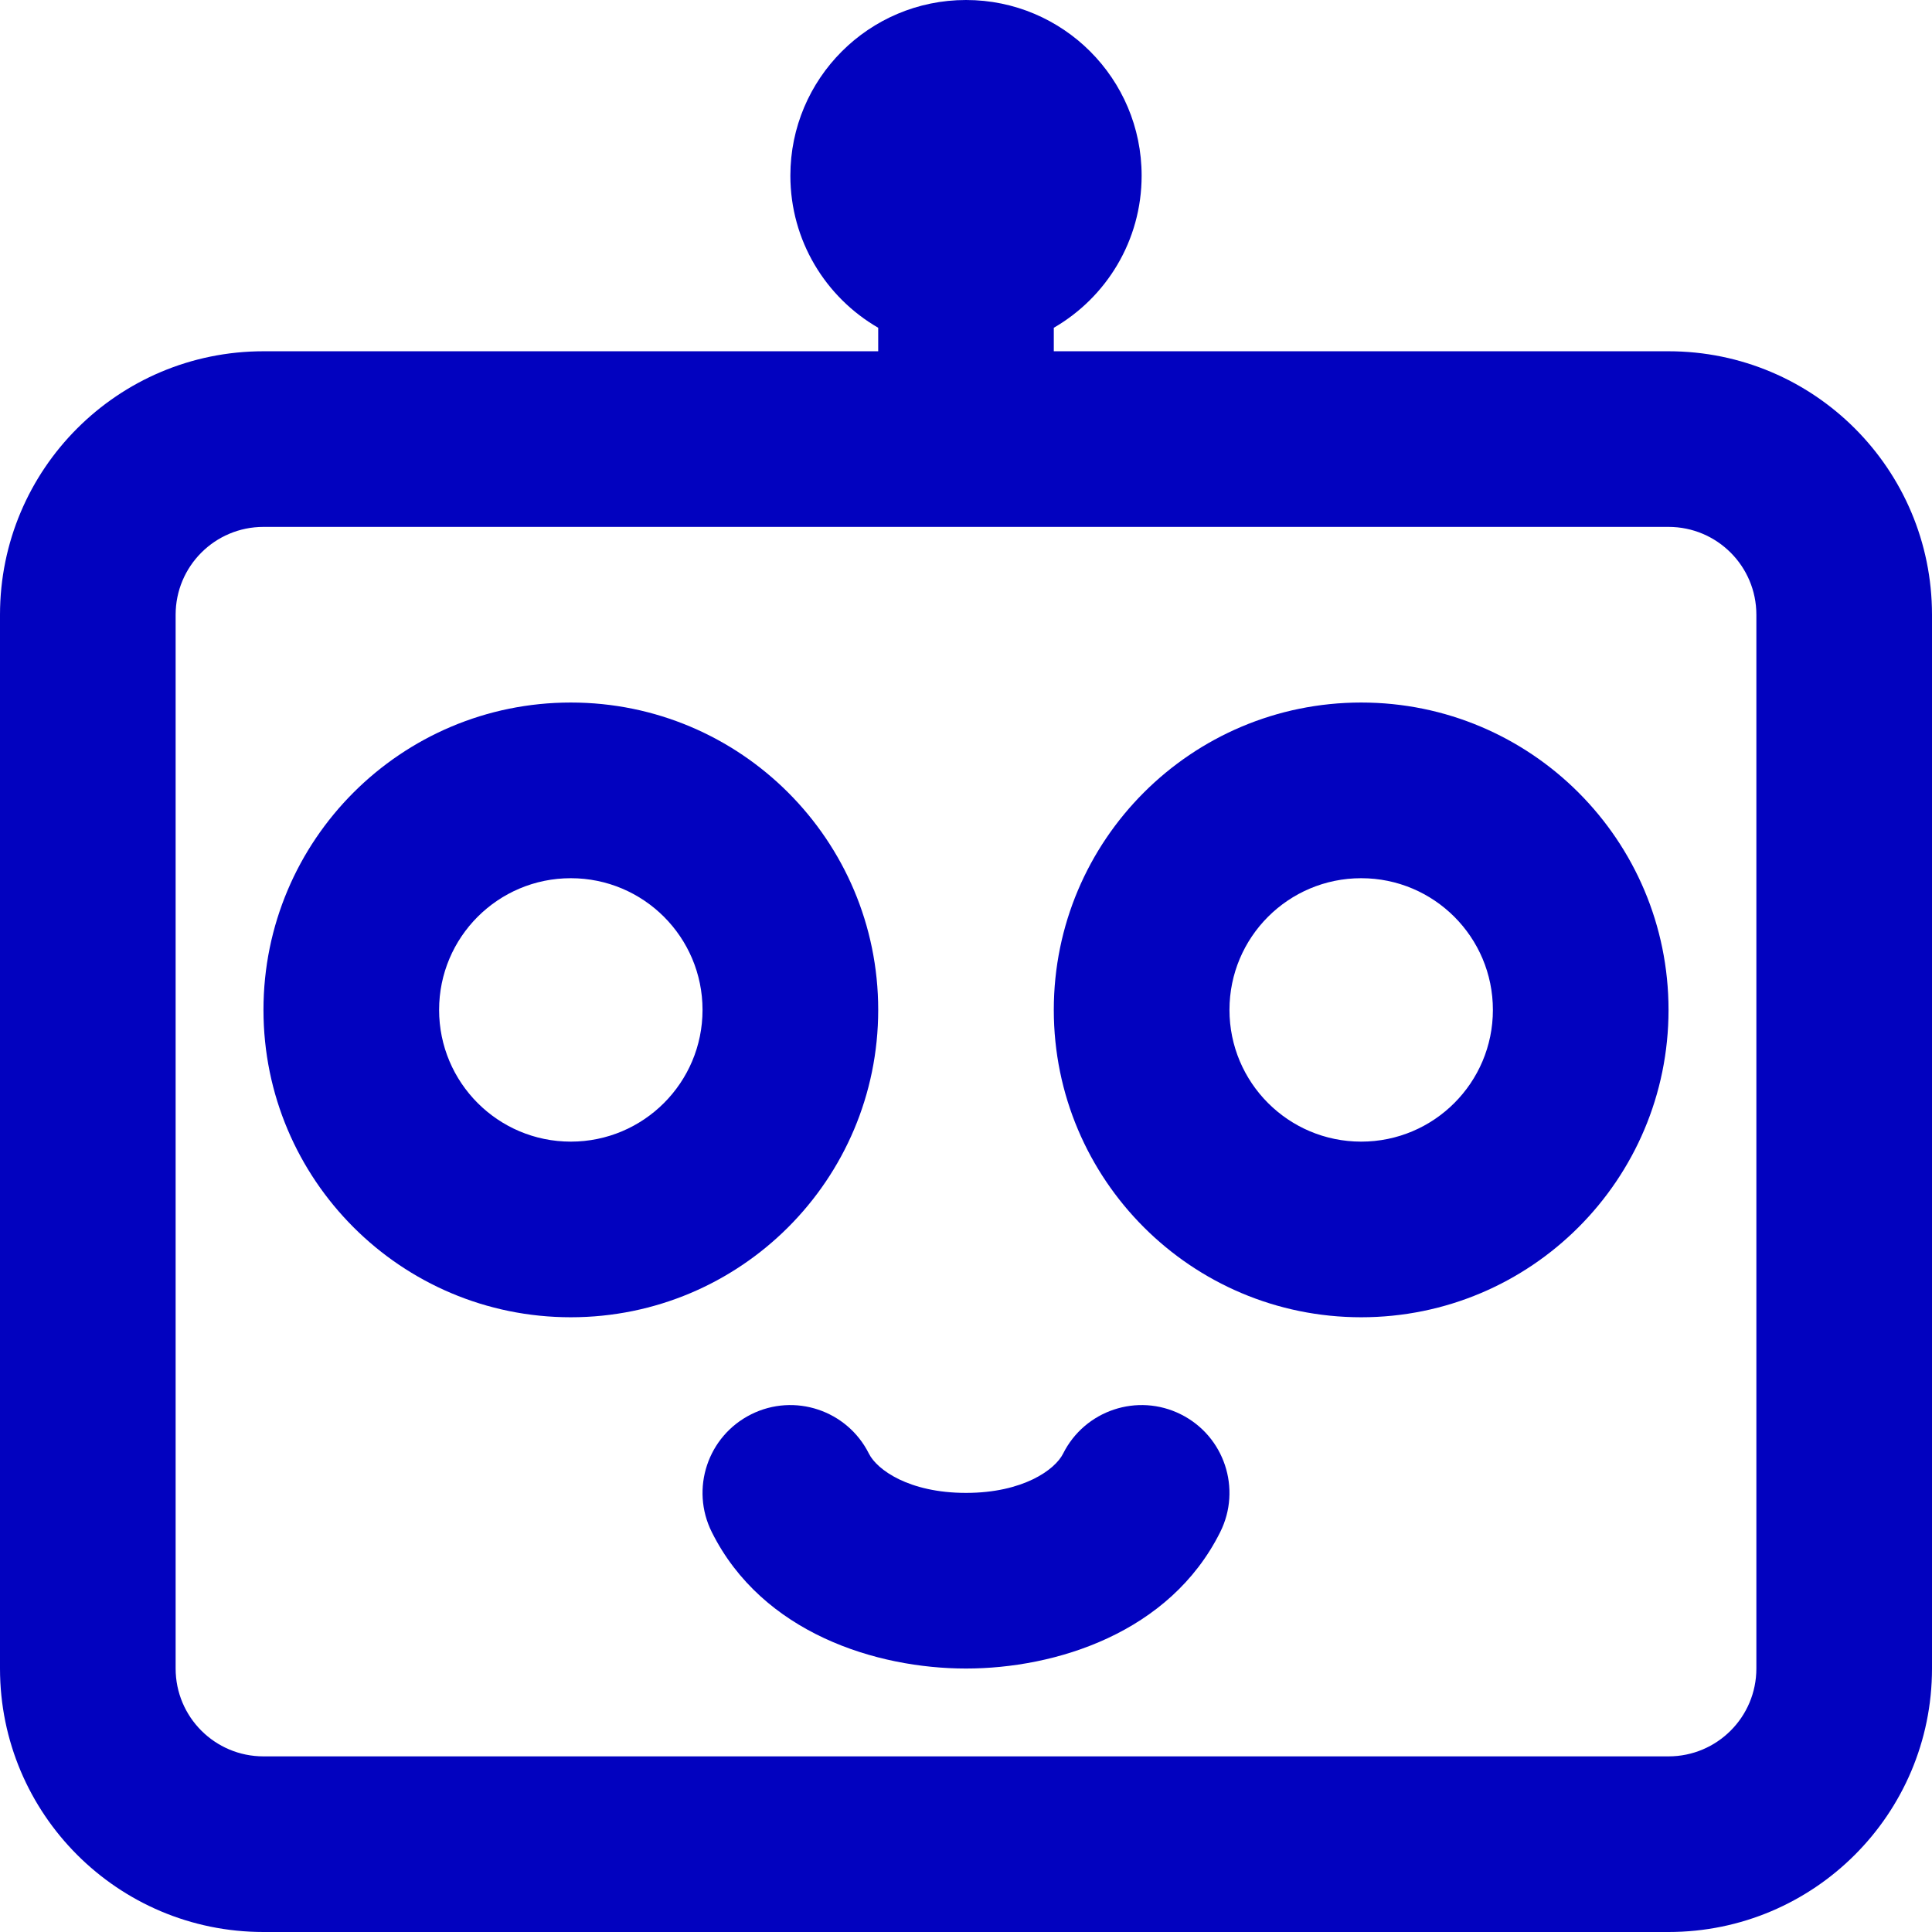 <svg width="43" height="43" viewBox="0 0 43 43" fill="none" xmlns="http://www.w3.org/2000/svg">
<path fill-rule="evenodd" clip-rule="evenodd" d="M25.409 3.909C25.409 5.356 24.623 6.619 23.454 7.295V7.818H37.136C40.375 7.818 43 10.443 43 13.682V37.136C43 40.375 40.375 43 37.136 43H5.864C2.625 43 0 40.375 0 37.136V13.682C0 10.443 2.625 7.818 5.864 7.818H19.546V7.295C18.377 6.619 17.591 5.356 17.591 3.909C17.591 1.75 19.341 0 21.5 0C23.659 0 25.409 1.75 25.409 3.909ZM5.864 11.727H19.546H23.454H37.136C38.216 11.727 39.091 12.602 39.091 13.682V37.136C39.091 38.216 38.216 39.091 37.136 39.091H5.864C4.784 39.091 3.909 38.216 3.909 37.136V13.682C3.909 12.602 4.784 11.727 5.864 11.727ZM27.364 22.477C27.364 20.858 28.676 19.546 30.296 19.546C31.915 19.546 33.227 20.858 33.227 22.477C33.227 24.096 31.915 25.409 30.296 25.409C28.676 25.409 27.364 24.096 27.364 22.477ZM30.296 15.636C26.517 15.636 23.454 18.699 23.454 22.477C23.454 26.255 26.517 29.318 30.296 29.318C34.074 29.318 37.136 26.255 37.136 22.477C37.136 18.699 34.074 15.636 30.296 15.636ZM12.704 19.546C11.085 19.546 9.773 20.858 9.773 22.477C9.773 24.096 11.085 25.409 12.704 25.409C14.324 25.409 15.636 24.096 15.636 22.477C15.636 20.858 14.324 19.546 12.704 19.546ZM5.864 22.477C5.864 18.699 8.926 15.636 12.704 15.636C16.483 15.636 19.546 18.699 19.546 22.477C19.546 26.255 16.483 29.318 12.704 29.318C8.926 29.318 5.864 26.255 5.864 22.477ZM19.339 32.353C18.856 31.388 17.682 30.996 16.717 31.479C15.751 31.962 15.36 33.136 15.843 34.101C16.966 36.349 19.511 37.136 21.5 37.136C23.489 37.136 26.034 36.349 27.157 34.101C27.64 33.136 27.249 31.962 26.283 31.479C25.318 30.996 24.144 31.388 23.661 32.353C23.482 32.712 22.768 33.227 21.5 33.227C20.232 33.227 19.518 32.712 19.339 32.353Z" fill="#0202BF"/>
</svg>
